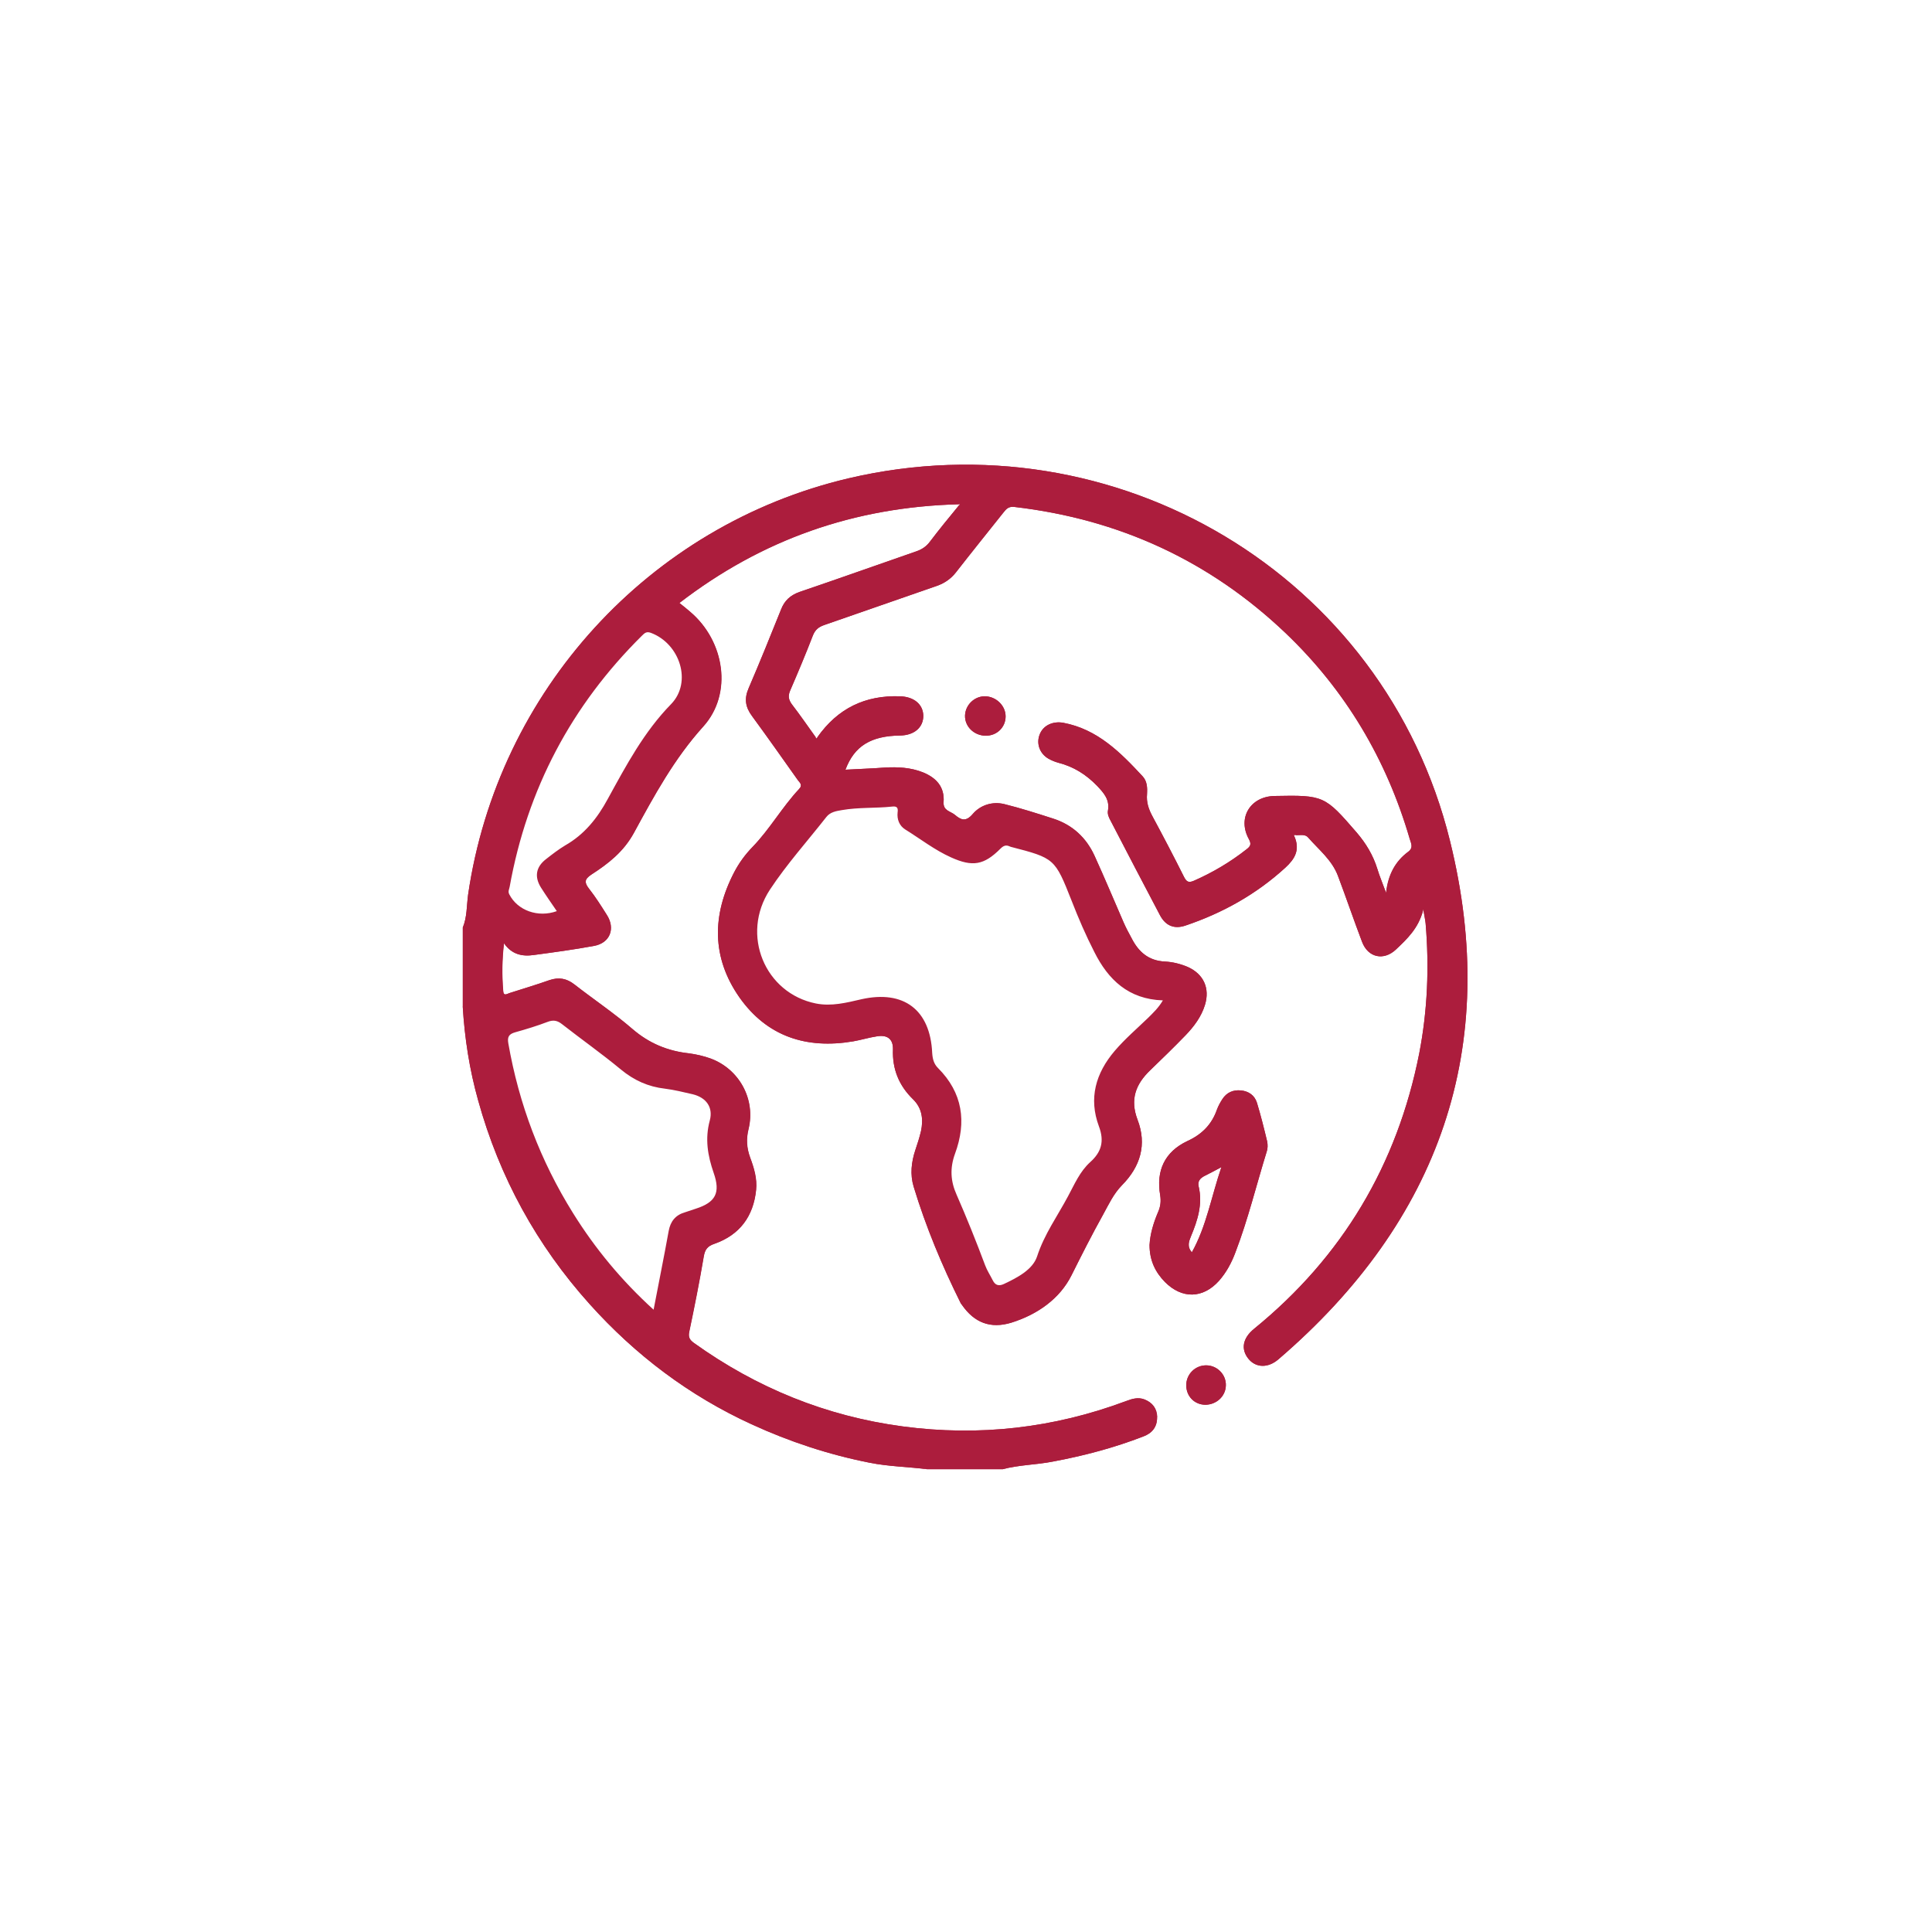 <?xml version="1.0" encoding="UTF-8"?> <svg xmlns="http://www.w3.org/2000/svg" id="Layer_1" data-name="Layer 1" viewBox="0 0 100 100"><defs><style> .cls-1 { fill: #ac1d3d; stroke-width: 0px; } </style></defs><path class="cls-1" d="M52.05,37.08c0,.57-.46,1.01-1.04,1-.6-.01-1.08-.48-1.06-1.05.02-.54.48-.99,1.02-.99.58,0,1.08.48,1.08,1.04Z"></path><path class="cls-1" d="M59.89,73.35c.01.5-.25.83-.71,1-1.52.59-3.08,1-4.68,1.3-.87.17-1.76.17-2.62.4.05-.29.29-.22.47-.24,2.08-.22,4.11-.64,6.09-1.33.25-.09.51-.17.75-.3.48-.25.66-.65.49-1.08-.17-.45-.54-.67-1.07-.53-.67.17-1.31.44-1.97.64-2.74.83-5.55,1.11-8.39.92-4.44-.29-8.47-1.79-12.15-4.3-.48-.34-.63-.69-.5-1.28.27-1.16.48-2.32.67-3.49.08-.43.28-.69.7-.83,1.47-.48,2.38-2.1,1.91-3.67-.08-.27-.15-.55-.25-.82-.14-.41-.15-.81-.06-1.25.4-1.83-.59-3.44-2.44-3.72-1.58-.23-2.92-.83-4.11-1.88-.66-.58-1.41-1.06-2.08-1.62-.58-.48-1.16-.57-1.84-.28-.51.21-1.06.34-1.59.49-.41.12-.6.01-.63-.41-.06-.65-.06-1.32,0-1.97.03-.34.23-.43.48-.2.51.5,1.1.43,1.71.35.81-.12,1.61-.23,2.41-.37,1.03-.18,1.29-.8.69-1.67-.26-.38-.53-.75-.77-1.13-.29-.46-.31-.65.14-.88,1.6-.84,2.27-2.4,3.1-3.85.34-.58.69-1.16,1-1.76.28-.54.7-.95,1.11-1.38.92-.93,1.45-2,1.39-3.36-.05-1.25-.59-2.23-1.47-3.06-.07-.07-.16-.12-.24-.19-.41-.34-.41-.43.02-.76,1.9-1.45,3.98-2.56,6.21-3.4,1.92-.71,3.89-1.16,5.92-1.36.56-.05,1.11-.11,1.67-.12.23,0,.36.05.4.14-5.44.14-10.22,1.83-14.48,5.11.2.16.38.3.55.45,1.8,1.52,2.22,4.25.68,5.95-1.5,1.66-2.54,3.58-3.58,5.49-.54.99-1.33,1.6-2.21,2.17-.36.24-.37.41-.11.74.33.42.62.88.91,1.34.46.71.17,1.46-.66,1.61-1.03.19-2.07.33-3.11.47-.61.09-1.15-.03-1.55-.61-.1.85-.11,1.66-.04,2.48.02.28.2.14.33.1.69-.22,1.39-.43,2.07-.67.48-.16.88-.09,1.28.22,1,.78,2.06,1.49,3.02,2.32.85.73,1.81,1.13,2.91,1.25.38.05.77.14,1.13.27,1.48.55,2.33,2.11,1.96,3.64-.13.52-.1.99.08,1.48.2.54.37,1.09.31,1.68-.14,1.37-.85,2.33-2.16,2.79-.36.12-.49.3-.55.66-.22,1.3-.48,2.6-.75,3.89-.06.28.02.42.24.58,3.25,2.33,6.84,3.79,10.8,4.32,3.97.53,7.82.09,11.57-1.31.31-.12.62-.21.94-.09.42.16.66.47.67.92Z"></path><path class="cls-1" d="M48.13,28.04c.47-.62.96-1.22,1.52-1.9.02.08-.03.2-.14.35-.43.58-.87,1.16-1.35,1.71-.2.24-.47.38-.76.48-1.92.67-3.83,1.36-5.75,2.01-.6.2-.97.53-1.19,1.12-.5,1.3-1.05,2.57-1.58,3.85-.21.5-.15.9.16,1.33.75,1.02,1.48,2.06,2.22,3.09.38.55.36.56-.05,1.1-.77,1.02-1.54,2.05-2.39,3.02-.97,1.13-1.51,2.47-1.51,3.95-.01,3.16,2.34,5.55,5.25,5.73.86.05,1.68-.14,2.51-.32.88-.18,1.18.04,1.26.94.07.84.32,1.59.94,2.19.56.54.68,1.22.51,1.97-.05.23-.11.46-.2.68-.35.93-.34,1.87.02,2.78.65,1.63,1.26,3.28,2.03,4.87.75,1.58,1.98,1.75,3.42,1.04.8-.39,1.46-.98,2.04-1.65.33-.38.54-.83.64-1.32.09-.47.31-.88.62-1.25.34-.4.62-.84.79-1.35.12-.4.37-.72.67-1.01,1.05-1.03,1.44-2.22.9-3.65-.35-.9-.07-1.65.58-2.3l1.83-1.83c.4-.4.75-.84.99-1.35.49-1.03.12-1.89-.97-2.23-.35-.12-.72-.18-1.09-.23-.59-.07-1.03-.37-1.36-.87-.5-.73-.82-1.55-1.17-2.36-.3-.66-.54-1.35-.84-2.01-.55-1.23-1.48-1.98-2.77-2.33-.59-.15-1.18-.31-1.77-.48-.68-.2-1.28-.01-1.76.47-.28.29-.5.32-.84.12-.49-.28-.89-.56-.88-1.23.01-.42-.3-.74-.68-.94-.67-.34-1.38-.47-2.12-.37-.61.08-1.21.04-1.82.08-.38.02-.39-.18-.27-.45.44-.98,1.25-1.43,2.27-1.55.24-.03.48.01.71-.01.5-.05.89-.44.89-.88-.01-.44-.4-.84-.9-.87-1.59-.1-2.92.41-3.99,1.61-.2.22-.33.35-.45.38,1.06-1.51,2.48-2.19,4.28-2.13.72.02,1.2.41,1.21,1.01,0,.61-.48,1.01-1.2,1.02-1.51.02-2.37.54-2.83,1.77.69-.04,1.36-.06,2.02-.11.68-.04,1.35-.01,2,.25.68.28,1.12.75,1.06,1.54-.03.45.37.47.59.66.31.26.56.38.93-.06.39-.45,1.01-.65,1.62-.5.85.21,1.69.48,2.53.75,1,.32,1.72.99,2.15,1.94.52,1.14,1,2.29,1.5,3.44.12.27.26.54.41.81.36.71.88,1.17,1.73,1.21.4.02.8.12,1.18.28.82.37,1.15,1.1.89,1.96-.19.62-.57,1.12-1,1.57-.6.62-1.22,1.22-1.84,1.82-.75.72-1.05,1.51-.65,2.56.49,1.28.15,2.42-.81,3.39-.43.44-.68.98-.97,1.51-.58,1.04-1.11,2.09-1.64,3.15-.61,1.22-1.77,2.03-3.11,2.45-1.08.33-1.92,0-2.56-.92-.02-.02-.04-.05-.06-.08-.97-1.95-1.81-3.96-2.44-6.04-.19-.63-.12-1.27.09-1.9.11-.32.21-.64.29-.97.13-.61.06-1.19-.41-1.65-.73-.71-1.08-1.56-1.04-2.59.01-.53-.29-.76-.83-.67-.41.06-.82.19-1.23.26-2.42.41-4.46-.25-5.89-2.28-1.44-2.06-1.42-4.26-.27-6.47.25-.48.57-.92.95-1.31.9-.93,1.53-2.06,2.41-3,.21-.22.02-.34-.07-.47-.78-1.1-1.56-2.21-2.36-3.3-.35-.47-.42-.9-.18-1.45.58-1.35,1.13-2.71,1.68-4.08.18-.46.48-.73.95-.9,2.03-.69,4.05-1.41,6.07-2.11.28-.1.5-.25.68-.49Z"></path><path class="cls-1" d="M63.45,71.71c-.01.56-.49,1-1.07,1-.56-.01-.98-.44-.98-1.01s.46-1.03,1.03-1.03,1.04.48,1.02,1.04Z"></path><path class="cls-1" d="M65.59,59.09c-.16-.67-.33-1.35-.53-2.01-.12-.38-.42-.6-.83-.64-.41-.04-.74.11-.96.45-.11.17-.21.35-.28.54-.27.77-.77,1.28-1.53,1.63-1.17.55-1.63,1.53-1.41,2.8.05.31.02.59-.11.88-.24.56-.41,1.14-.44,1.7,0,.79.29,1.4.8,1.92.88.88,1.96.86,2.79-.06.39-.44.66-.95.86-1.49.65-1.7,1.08-3.48,1.62-5.22.05-.15.05-.34.02-.5ZM61.69,64.82c-.27-.31-.14-.59-.05-.82.35-.84.62-1.68.4-2.6-.06-.25.08-.42.3-.53.25-.12.5-.26.88-.46-.53,1.55-.77,3.05-1.53,4.41Z"></path><path class="cls-1" d="M59.37,41.1c-.04.42.08.78.28,1.15.56,1.04,1.11,2.09,1.64,3.15.13.25.24.3.5.19.98-.43,1.89-.97,2.73-1.63.21-.16.26-.27.12-.53-.6-1.09.07-2.2,1.32-2.23,2.56-.05,2.61-.02,4.26,1.89.48.56.85,1.17,1.07,1.88.11.37.27.74.44,1.21-.14-.02-.17-.16-.22-.26-.08-.17-.17-.34-.21-.52-.3-1.32-1.19-2.26-2.05-3.22-.51-.57-1.15-.86-1.93-.83-.48.01-.95-.02-1.42.01-1.05.05-1.62.93-1.2,1.89.18.41.09.67-.23.92-.77.59-1.59,1.08-2.48,1.47-.49.2-.66.15-.9-.33-.5-1.04-1.08-2.03-1.59-3.06-.16-.33-.27-.66-.24-1.03.03-.51-.16-.92-.54-1.25-.23-.2-.46-.41-.64-.65-.75-.96-1.8-1.4-2.92-1.72-.57-.17-1.01.01-1.21.51-.18.43.04.86.59,1.12.16.07.31.16.47.19.95.17,1.56.83,2.18,1.49.17.18.31.37.29.63-.06.63.24,1.15.52,1.66.7,1.28,1.35,2.58,2.03,3.87.4.77.75.91,1.56.62,1.87-.67,3.57-1.62,4.99-3.03.28-.29.42-.6.39-1-.01-.14,0-.26.04-.34.28.68.01,1.14-.48,1.59-1.51,1.38-3.25,2.35-5.18,3-.57.19-1.02.01-1.31-.54-.86-1.63-1.71-3.26-2.56-4.9-.09-.16-.17-.34-.13-.53.09-.55-.21-.89-.56-1.26-.57-.59-1.22-1-2.01-1.2-.18-.05-.35-.12-.51-.21-.46-.26-.65-.79-.45-1.27.19-.47.69-.68,1.21-.59,1.77.33,2.96,1.53,4.11,2.77.24.25.25.59.23.92Z"></path><path class="cls-1" d="M73.1,43.43c.07.25.14.51-.1.71-.59.48-.95,1.09-1.1,1.83-.02.08-.06.16-.15.22h0c.11-.93.48-1.61,1.14-2.1.3-.22.14-.46.08-.68-1.2-4.11-3.32-7.68-6.42-10.64-3.94-3.75-8.63-5.9-14.03-6.53-.31-.04-.43.1-.58.29-.82,1.03-1.65,2.06-2.46,3.1-.26.33-.58.55-.97.69-1.95.67-3.89,1.36-5.84,2.03-.29.1-.47.24-.59.54-.37.96-.77,1.91-1.18,2.86-.11.26-.09.45.08.69.43.56.83,1.14,1.26,1.74-.15-.01-.28-.16-.49-.46-.28-.39-.55-.78-.83-1.16-.21-.29-.25-.58-.11-.91.36-.91.75-1.81,1.11-2.72.15-.37.4-.6.79-.73,1.9-.66,3.8-1.34,5.7-2,.42-.14.74-.37,1.02-.72.77-.96,1.53-1.94,2.29-2.91.28-.35.56-.49,1.04-.44,4.85.6,9.14,2.48,12.87,5.64,2.5,2.1,4.44,4.64,5.9,7.55.66,1.31,1.19,2.69,1.58,4.11Z"></path><path class="cls-1" d="M67.07,43.23c.1-.13.29-.14.55-.05.09.04.19.08.26.15.64.74,1.38,1.39,1.67,2.38.28.91.65,1.79.96,2.68.06.18.13.35.23.51.3.48.89.59,1.31.21.56-.51,1.15-1.01,1.41-1.76.04-.09.07-.22.18-.23h.02c-.25.94-.83,1.48-1.41,2.03-.63.59-1.44.42-1.75-.4-.43-1.13-.82-2.28-1.25-3.42-.31-.82-.99-1.35-1.54-1.98-.15-.18-.39-.12-.64-.12Z"></path><path class="cls-1" d="M66.18,70.35c-.55.48-1.19.45-1.57-.03-.39-.49-.29-1.06.3-1.54,4.57-3.72,7.41-8.49,8.55-14.26.43-2.23.52-4.47.33-6.72-.02-.19-.06-.37-.11-.67.11.01.13.15.16.24.18.7.18,1.42.18,2.12.03,3.84-.71,7.52-2.38,11.01-1.37,2.85-3.23,5.31-5.54,7.45-.31.29-.64.55-.97.81-.13.11-.27.22-.37.35-.29.37-.3.77-.03,1.12.25.31.71.39,1.11.18.24-.13.44-.31.65-.48,3.04-2.54,5.38-5.61,7.01-9.21,1.09-2.39,1.79-4.89,2.1-7.49.14-1.15.24-2.29.21-3.44-.07-3.39-.71-6.66-2.04-9.78-1.2-2.81-2.82-5.34-4.91-7.58-3.78-4.06-8.4-6.59-13.82-7.72-2.04-.43-4.11-.62-6.2-.51-4.15.21-8.07,1.31-11.68,3.39-4.05,2.33-7.28,5.5-9.61,9.54-1.78,3.08-2.87,6.38-3.27,9.91-.03.24-.08.47-.11.71-.02.12-.02.28-.22.27.23-.55.2-1.14.28-1.72,1.54-10.54,9.37-19.11,19.68-21.54,13.82-3.25,27.74,4.97,31.14,18.76,2.64,10.66-.53,19.67-8.87,26.83Z"></path><path class="cls-1" d="M75.05,43.52c-3.4-13.79-17.32-22.01-31.14-18.76-10.31,2.43-18.14,11-19.68,21.54-.08.58-.05,1.17-.28,1.72v4.06c.1,1.66.35,3.28.8,4.88,1.1,3.97,3.03,7.49,5.77,10.54,2.37,2.64,5.15,4.74,8.38,6.22,1.96.9,3.99,1.57,6.11,1.99,1,.2,2.01.21,3.01.34h3.86c.86-.23,1.75-.23,2.62-.4,1.6-.3,3.16-.71,4.68-1.3.46-.17.72-.5.71-1-.01-.45-.25-.76-.67-.92-.32-.12-.63-.03-.94.09-3.75,1.4-7.6,1.84-11.57,1.31-3.96-.53-7.55-1.99-10.8-4.32-.22-.16-.3-.3-.24-.58.27-1.29.53-2.59.75-3.89.06-.36.19-.54.55-.66,1.31-.46,2.02-1.42,2.16-2.79.06-.59-.11-1.14-.31-1.68-.18-.49-.21-.96-.08-1.48.37-1.53-.48-3.09-1.96-3.64-.36-.13-.75-.22-1.13-.27-1.1-.12-2.06-.52-2.91-1.25-.96-.83-2.02-1.54-3.02-2.32-.4-.31-.8-.38-1.28-.22-.68.24-1.38.45-2.07.67-.13.04-.31.18-.33-.1-.07-.82-.06-1.63.04-2.48.4.58.94.7,1.55.61,1.04-.14,2.08-.28,3.11-.47.83-.15,1.12-.9.66-1.61-.29-.46-.58-.92-.91-1.34-.26-.33-.25-.5.11-.74.88-.57,1.67-1.18,2.21-2.17,1.04-1.91,2.08-3.83,3.58-5.49,1.54-1.7,1.12-4.43-.68-5.95-.17-.15-.35-.29-.55-.45,4.26-3.28,9.04-4.97,14.48-5.11h.04s-.02.03-.03.04c-.56.68-1.05,1.28-1.52,1.9-.18.24-.4.39-.68.49-2.02.7-4.04,1.42-6.07,2.11-.47.17-.77.44-.95.9-.55,1.37-1.1,2.73-1.68,4.08-.24.55-.17.98.18,1.45.8,1.09,1.58,2.2,2.36,3.3.09.13.28.25.07.47-.88.94-1.51,2.07-2.41,3-.38.39-.7.83-.95,1.31-1.15,2.21-1.17,4.41.27,6.47,1.43,2.03,3.47,2.69,5.89,2.28.41-.07.82-.2,1.23-.26.54-.09.84.14.83.67-.04,1.03.31,1.88,1.04,2.59.47.46.54,1.04.41,1.65-.08.33-.18.65-.29.97-.21.63-.28,1.27-.09,1.9.63,2.08,1.47,4.09,2.44,6.04.02.03.04.06.06.08.64.93,1.48,1.25,2.56.92,1.34-.42,2.5-1.23,3.11-2.45.53-1.06,1.06-2.11,1.64-3.15.29-.53.54-1.07.97-1.51.96-.97,1.3-2.11.81-3.39-.4-1.05-.1-1.84.65-2.56.62-.6,1.24-1.2,1.84-1.82.43-.45.81-.95,1-1.57.26-.86-.07-1.59-.89-1.96-.38-.16-.78-.26-1.18-.28-.85-.04-1.37-.5-1.73-1.21-.15-.27-.29-.54-.41-.81-.5-1.15-.98-2.3-1.5-3.44-.43-.95-1.15-1.62-2.15-1.94-.84-.27-1.68-.54-2.53-.75-.61-.15-1.23.05-1.62.5-.37.44-.62.32-.93.06-.22-.19-.62-.21-.59-.66.06-.79-.38-1.26-1.06-1.54-.65-.26-1.32-.29-2-.25-.66.05-1.33.07-2.02.11.46-1.23,1.32-1.75,2.83-1.77.72-.01,1.2-.41,1.2-1.02-.01-.6-.49-.99-1.21-1.01-1.8-.06-3.22.62-4.28,2.13-.02.01-.03.03-.04.05-.01,0-.02-.03-.03-.04-.43-.6-.83-1.18-1.26-1.74-.17-.24-.19-.43-.08-.69.41-.95.81-1.9,1.18-2.86.12-.3.3-.44.59-.54,1.95-.67,3.89-1.36,5.84-2.03.39-.14.71-.36.97-.69.81-1.04,1.64-2.07,2.46-3.1.15-.19.27-.33.58-.29,5.4.63,10.09,2.78,14.03,6.53,3.1,2.96,5.22,6.53,6.42,10.64.06.22.22.46-.08.68-.66.49-1.03,1.17-1.14,2.1-.01,0-.01-.01-.01-.01-.17-.47-.33-.84-.44-1.21-.22-.71-.59-1.32-1.07-1.88-1.65-1.91-1.7-1.94-4.26-1.89-1.25.03-1.92,1.14-1.32,2.23.14.26.09.37-.12.53-.84.66-1.75,1.2-2.73,1.63-.26.11-.37.06-.5-.19-.53-1.06-1.08-2.11-1.64-3.15-.2-.37-.32-.73-.28-1.15.02-.33,0-.67-.23-.92-1.15-1.24-2.34-2.44-4.11-2.77-.52-.09-1.02.12-1.21.59-.2.48,0,1.01.45,1.27.16.09.33.16.51.21.79.2,1.44.61,2.01,1.2.35.37.65.71.56,1.26-.04.19.04.37.13.53.85,1.64,1.7,3.27,2.56,4.9.29.55.74.73,1.31.54,1.93-.65,3.67-1.62,5.18-3,.49-.45.76-.91.48-1.59,0-.03-.02-.06-.03-.09h.09c.25,0,.49-.06.64.12.55.63,1.23,1.16,1.54,1.98.43,1.14.82,2.29,1.25,3.42.31.82,1.12.99,1.75.4.58-.55,1.16-1.09,1.41-2.03,0-.01.01-.03.01-.04,0,.02.01.04.01.05.05.3.09.48.11.67.19,2.25.1,4.49-.33,6.72-1.14,5.77-3.98,10.54-8.55,14.26-.59.48-.69,1.05-.3,1.54.38.48,1.02.51,1.57.03,8.34-7.16,11.51-16.17,8.87-26.83ZM34.74,36.44c-1.41,1.44-2.33,3.18-3.28,4.91-.54,1-1.21,1.84-2.21,2.41-.35.21-.67.46-.99.71-.52.4-.61.91-.26,1.47.26.41.54.81.82,1.22-.97.35-2.03-.03-2.46-.87-.08-.15,0-.27.02-.39.91-5.06,3.2-9.39,6.85-13,.14-.14.24-.23.47-.14,1.5.57,2.13,2.55,1.04,3.68ZM26.67,53.43c.57-.16,1.13-.33,1.68-.54.29-.11.5-.07.74.12,1.01.79,2.06,1.53,3.05,2.35.68.56,1.41.89,2.28.99.48.06.96.18,1.44.29.69.17,1.06.67.88,1.35-.26.95-.11,1.83.2,2.72.36,1.03.1,1.52-.92,1.85-.19.06-.38.13-.57.19-.49.14-.75.47-.84.97-.24,1.33-.51,2.65-.78,4.07-1.67-1.52-3.03-3.17-4.17-5-1.69-2.71-2.8-5.64-3.35-8.79-.06-.34.04-.48.36-.57ZM42.77,42.29c.2-.26.51-.31.81-.36.86-.15,1.73-.09,2.58-.18.24-.03.34.03.3.3-.04.36.09.69.39.88.79.49,1.53,1.07,2.38,1.45,1.11.5,1.7.4,2.55-.45.16-.16.29-.21.48-.12.02.01.04.01.05.02,2.28.59,2.29.6,3.16,2.8.35.9.73,1.78,1.17,2.64.72,1.44,1.77,2.45,3.55,2.51-.23.39-.5.64-.76.9-.58.56-1.2,1.09-1.73,1.71-.99,1.16-1.36,2.46-.82,3.91.29.77.13,1.33-.45,1.85-.54.49-.81,1.14-1.15,1.77-.55,1.03-1.23,1.97-1.6,3.11-.23.69-1.02,1.1-1.72,1.43-.26.12-.45.07-.58-.2-.13-.26-.29-.5-.39-.77-.46-1.23-.95-2.45-1.48-3.66-.31-.69-.35-1.37-.08-2.11.61-1.65.4-3.16-.88-4.44-.22-.22-.28-.48-.3-.78-.1-2.23-1.47-3.27-3.66-2.78-.78.18-1.55.38-2.36.22-2.64-.53-3.91-3.56-2.38-5.89.87-1.32,1.94-2.51,2.92-3.76Z"></path><path class="cls-1" d="M48.02,76.05c-1-.13-2.01-.14-3.01-.34-2.12-.42-4.15-1.09-6.11-1.99-3.23-1.48-6.01-3.58-8.38-6.22-2.74-3.05-4.67-6.57-5.77-10.54-.45-1.6-.7-3.22-.8-4.88.22.59.19,1.22.28,1.83.9,5.71,3.4,10.61,7.51,14.67,3.92,3.87,8.63,6.2,14.05,7.14.74.13,1.5.11,2.23.33Z"></path><path class="cls-1" d="M65.59,59.09c-.16-.67-.33-1.35-.53-2.01-.12-.38-.42-.6-.83-.64-.41-.04-.74.11-.96.45-.11.17-.21.35-.28.54-.27.77-.77,1.28-1.53,1.63-1.17.55-1.63,1.53-1.41,2.8.05.31.02.59-.11.88-.24.56-.41,1.14-.44,1.7,0,.79.29,1.4.8,1.92.88.88,1.96.86,2.79-.06.39-.44.66-.95.86-1.49.65-1.7,1.08-3.48,1.62-5.22.05-.15.05-.34.02-.5ZM61.69,64.82c-.27-.31-.14-.59-.05-.82.35-.84.62-1.68.4-2.6-.06-.25.08-.42.3-.53.25-.12.5-.26.88-.46-.53,1.55-.77,3.05-1.53,4.41Z"></path><path class="cls-1" d="M52.05,37.08c0,.57-.46,1.01-1.04,1-.6-.01-1.08-.48-1.06-1.05.02-.54.48-.99,1.02-.99.58,0,1.08.48,1.08,1.04Z"></path><path class="cls-1" d="M63.45,71.71c-.01.56-.49,1-1.07,1-.56-.01-.98-.44-.98-1.01s.46-1.03,1.03-1.03,1.04.48,1.02,1.04Z"></path></svg> 